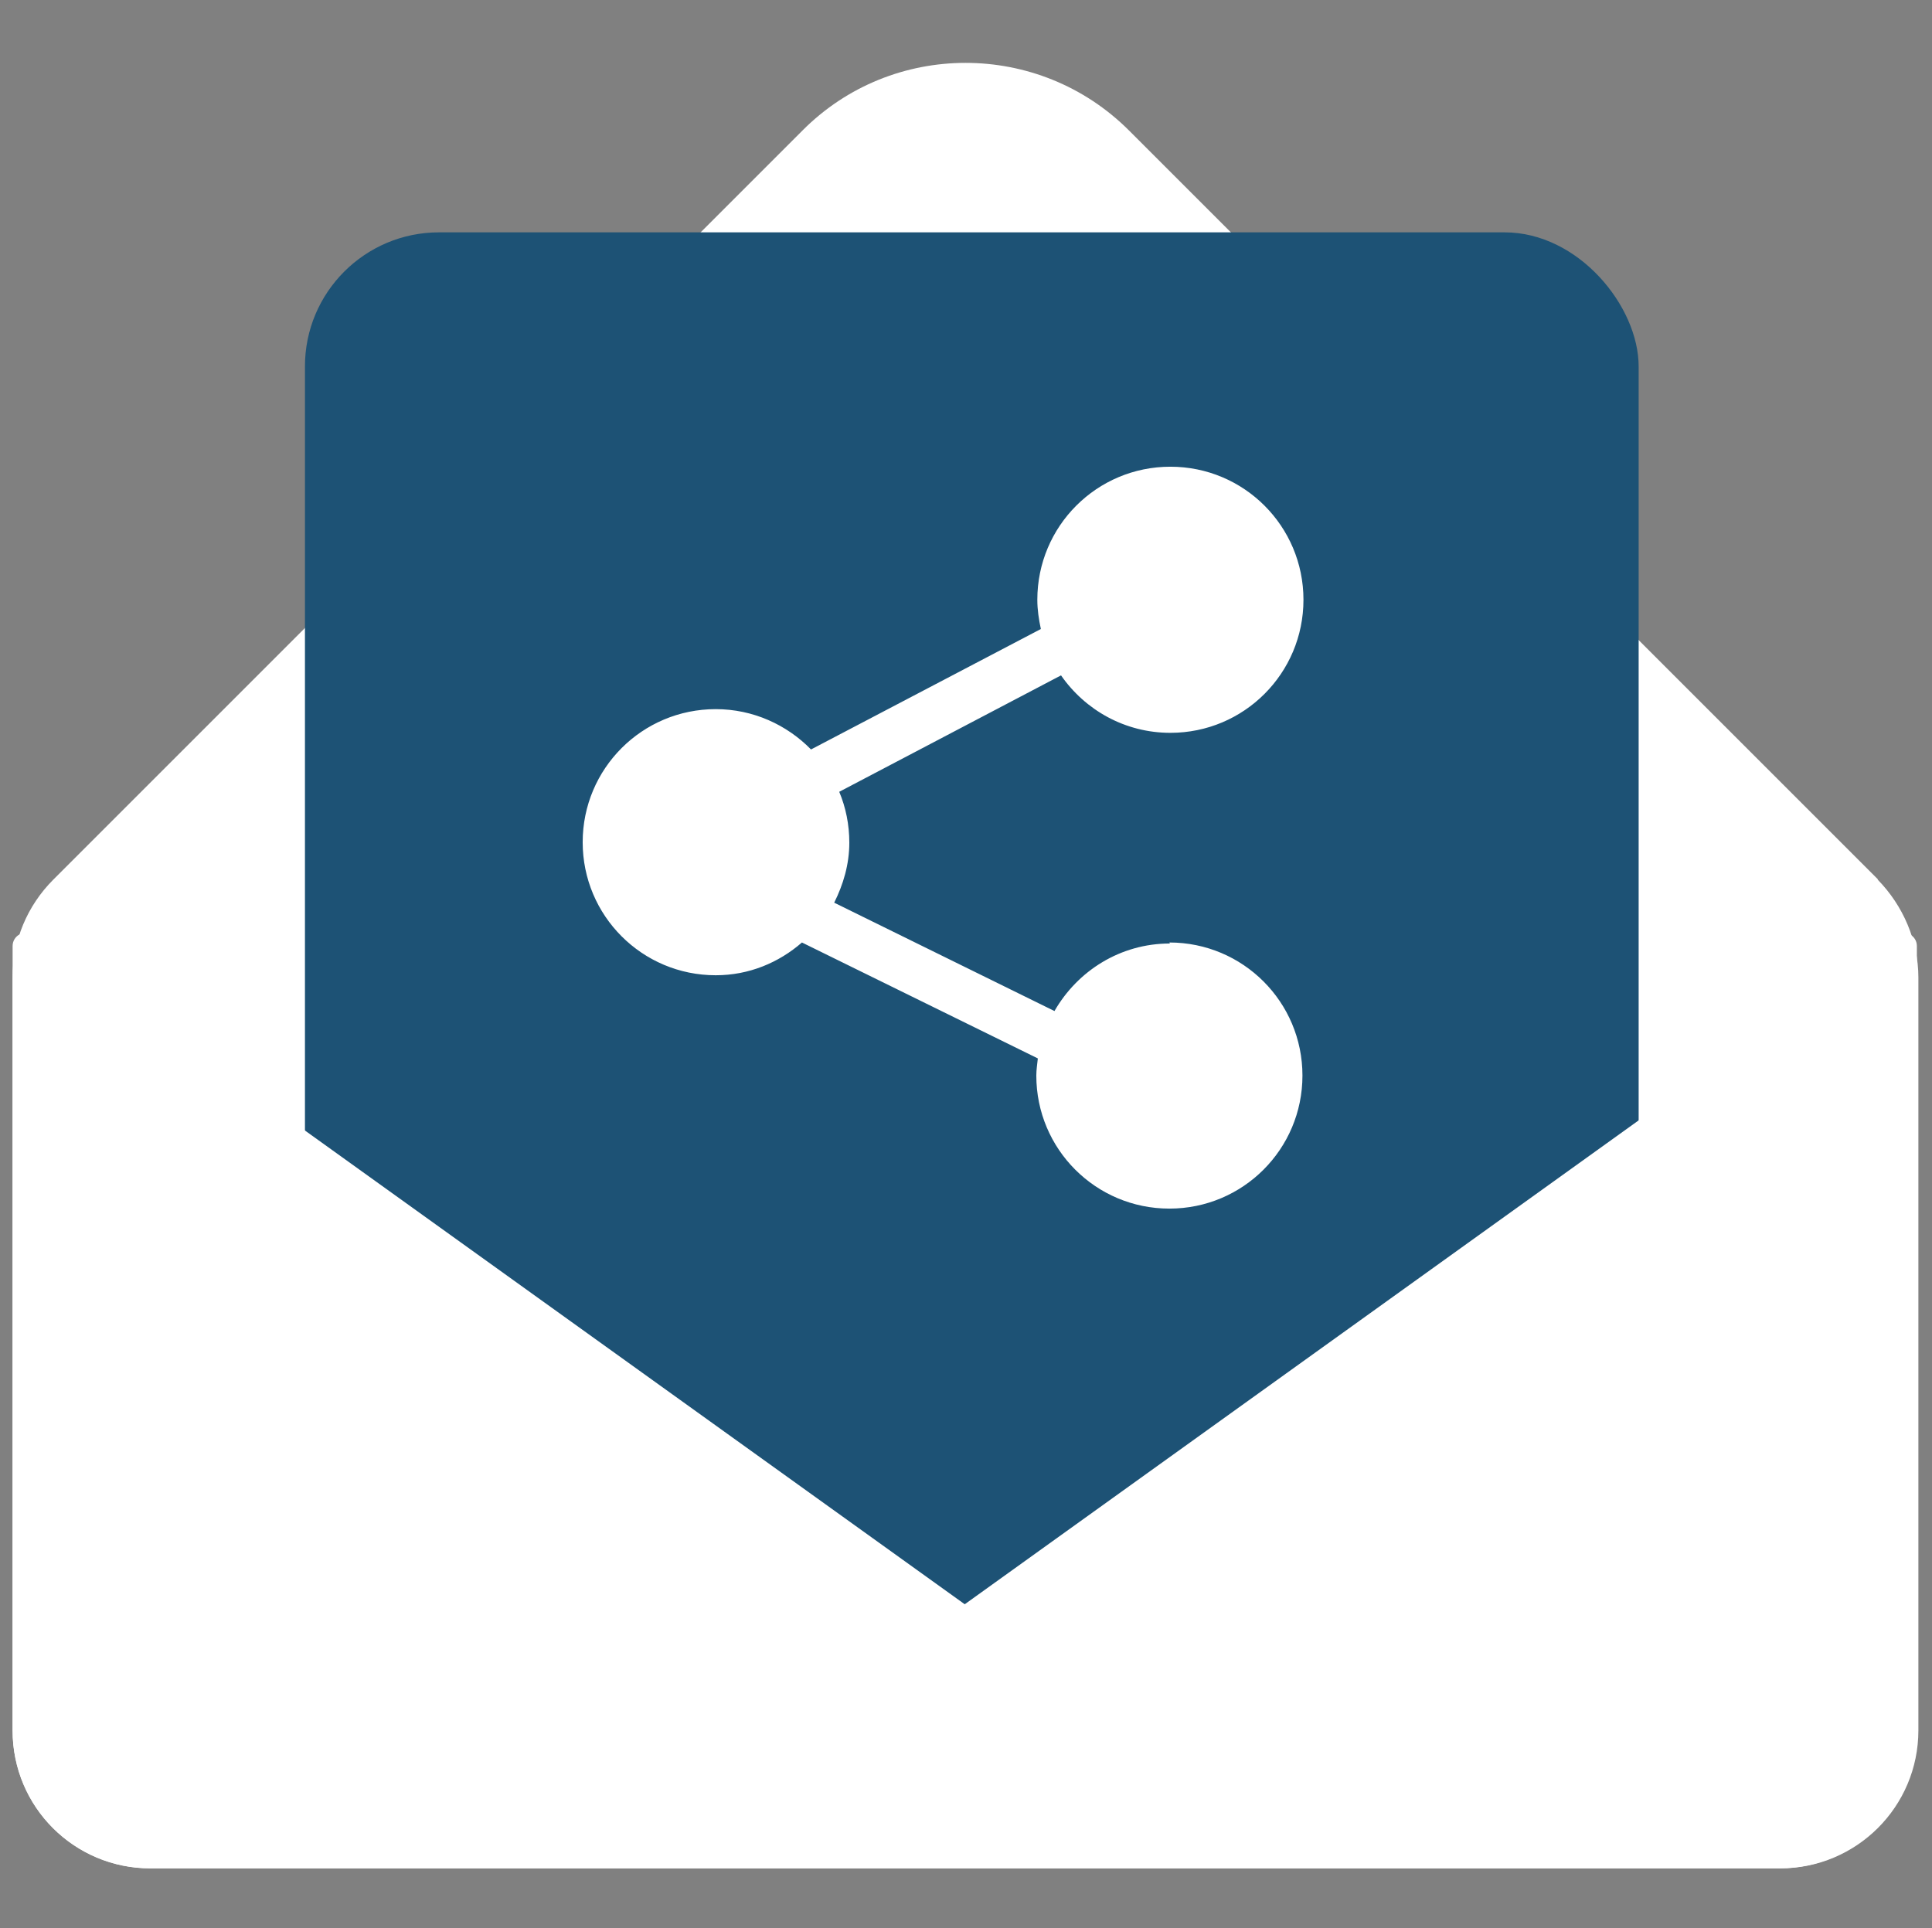 <?xml version="1.0" encoding="UTF-8"?>
<svg id="Layer_6" data-name="Layer 6" xmlns="http://www.w3.org/2000/svg" viewBox="0 0 38.33 38.26">
  <rect x="0" y="0" width="38.33" height="38.26" fill="#808080" stroke="none"/>
  <defs>
    <style>
      .cls-1 {
        fill: #1d5275;
      }

      .cls-1, .cls-2 {
        stroke-width: 0px;
      }

      .cls-2 {
        fill: #fff;
      }
    </style>
  </defs>
  <path class="cls-2" d="M37.26,17.45L22.4,2.59c-1.79-1.79-4.7-1.79-6.48,0L1.06,17.45c-.52.52-.81,1.21-.81,1.95v14.93c0,1.51,1.22,2.74,2.74,2.74h32.33c1.51,0,2.74-1.22,2.74-2.74v-14.93c0-.73-.3-1.43-.81-1.95Z"/>
  <g>
    <rect class="cls-1" x="6.05" y="4.61" width="26.46" height="30.03" rx="2.66" ry="2.66"/>
    <path class="cls-2" d="M23.21,18.72c-.98,0-1.83.54-2.29,1.34l-4.37-2.15c.18-.36.3-.76.3-1.19,0-.36-.07-.7-.2-1.01l4.4-2.31c.48.69,1.27,1.14,2.17,1.14,1.46,0,2.64-1.18,2.64-2.64s-1.18-2.64-2.64-2.64-2.64,1.18-2.64,2.64c0,.2.03.39.07.58l-4.56,2.39c-.48-.49-1.15-.8-1.89-.8-1.46,0-2.64,1.18-2.64,2.64s1.18,2.64,2.64,2.64c.66,0,1.25-.25,1.71-.65l4.68,2.3c-.01.11-.03.22-.03.34,0,1.46,1.18,2.64,2.64,2.64s2.64-1.18,2.64-2.64-1.18-2.64-2.64-2.64Z"/>
  </g>
  <path class="cls-2" d="M35.34,37.07H2.98c-1.51,0-2.73-1.22-2.73-2.73v-15.57c0-.21.24-.34.41-.21l18.48,13.27,18.48-13.27c.17-.13.41,0,.41.21v15.57c0,1.51-1.22,2.73-2.73,2.73h.03Z"/>
</svg>